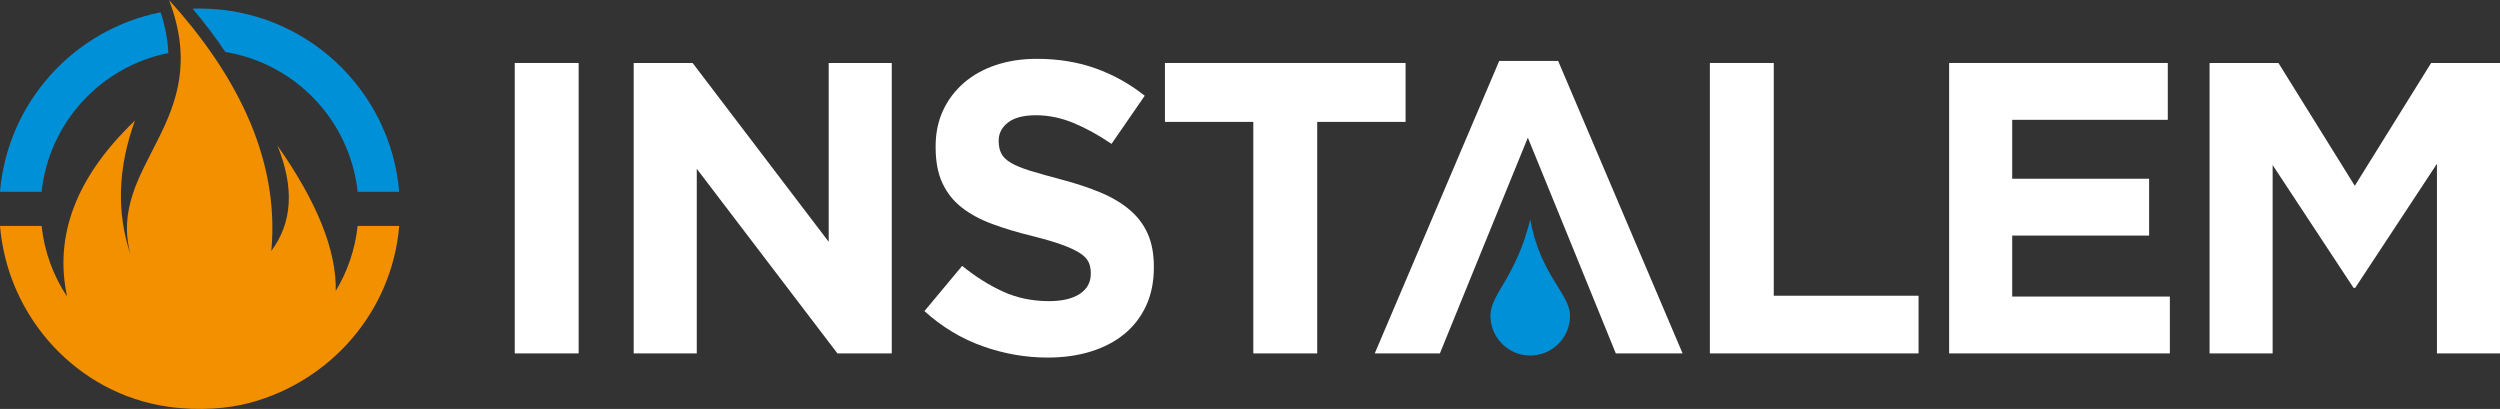 <?xml version="1.0" encoding="utf-8"?>
<!-- Generator: Adobe Illustrator 21.0.0, SVG Export Plug-In . SVG Version: 6.00 Build 0)  -->
<svg version="1.1" id="Layer_1" xmlns="http://www.w3.org/2000/svg" xmlns:xlink="http://www.w3.org/1999/xlink" x="0px" y="0px"
	 width="425.636px" height="69.625px" viewBox="0 0 425.636 69.625"
	 style="enable-background:new 0 0 425.636 69.625;" xml:space="preserve">
<rect x="0" y="0" width="425.636" height="69.625" fill="#333333" stroke="none"/>
<style type="text/css">
	.st0{fill-rule:evenodd;clip-rule:evenodd;fill:#F29000;}
	.st1{fill-rule:evenodd;clip-rule:evenodd;fill:#0090D7;}
	.st2{fill:#FFFFFF;}
	.st3{fill-rule:evenodd;clip-rule:evenodd;fill:#FFFFFF;}
</style>
<g>
	<path class="st0" d="M42.524,68.588c13.767-3.677,24.216-15.534,25.446-30.125h-7.081
		c-0.429,4.016-1.735,7.769-3.725,11.063c0.139-6.874-3.171-15.124-9.932-24.748
		c2.899,7.142,2.554,13.12-1.037,17.935C47.716,26.271,39.46,11.786,28.78,0
		c7.948,20.889-10.776,27.964-6.531,43.437c-2.442-7.215-2.199-14.852,0.726-22.91
		C13.026,30.037,9.176,40.028,11.423,50.498c-2.335-3.52-3.869-7.619-4.34-12.036H0
		c1.322,15.686,13.223,28.588,28.602,30.781
		C33.925,70.002,38.925,69.549,42.524,68.588"/>
	<path class="st1" d="M7.082,32.657C8.341,20.852,17.192,11.316,28.658,9.027
		c-0.086-2.133-0.487-4.426-1.313-6.928C12.612,5.005,1.286,17.402,0,32.657H7.082z"
		/>
	<path class="st1" d="M38.373,8.856c11.919,1.944,21.223,11.675,22.515,23.801h7.081
		C66.497,15.179,51.844,1.453,33.985,1.453l-1.192,0.021
		C34.781,3.839,36.657,6.302,38.373,8.856"/>
	<g>
		<path class="st2" d="M87.64,60.169V10.723h10.878v49.446H87.64z"/>
	</g>
	<g>
		<path class="st2" d="M142.574,60.169l-23.946-31.433v31.433H107.891V10.723h10.03
			L141.09,41.168V10.723h10.737v49.446H142.574z"/>
	</g>
	<g>
		<path class="st2" d="M195.116,52.082c-0.889,1.908-2.128,3.508-3.719,4.803
			c-1.592,1.296-3.49,2.285-5.695,2.967c-2.206,0.682-4.651,1.025-7.336,1.025
			c-3.768,0-7.464-0.649-11.09-1.942c-3.627-1.295-6.922-3.286-9.889-5.969
			l6.428-7.7c2.26,1.836,4.579,3.296,6.958,4.379
			c2.377,1.084,4.98,1.624,7.805,1.624c2.26,0,4.014-0.412,5.262-1.235
			c1.247-0.823,1.872-1.966,1.872-3.426v-0.142c0-0.707-0.131-1.33-0.39-1.872
			c-0.26-0.541-0.755-1.047-1.488-1.518c-0.732-0.47-1.747-0.941-3.045-1.413
			c-1.299-0.47-2.986-0.965-5.064-1.484c-2.503-0.612-4.769-1.295-6.799-2.048
			s-3.754-1.684-5.17-2.791c-1.417-1.105-2.514-2.483-3.293-4.132
			c-0.779-1.648-1.169-3.696-1.169-6.145v-0.142c0-2.26,0.421-4.296,1.263-6.109
			c0.842-1.812,2.023-3.378,3.544-4.697c1.521-1.319,3.336-2.331,5.447-3.038
			c2.111-0.706,4.438-1.059,6.981-1.059c3.625,0,6.957,0.541,9.995,1.624
			c3.038,1.084,5.828,2.639,8.37,4.663l-5.651,8.193
			c-2.214-1.506-4.379-2.695-6.498-3.568c-2.12-0.87-4.238-1.307-6.358-1.307
			c-2.119,0-3.708,0.413-4.768,1.237c-1.059,0.825-1.589,1.85-1.589,3.073v0.142
			c0,0.801,0.154,1.495,0.46,2.084c0.307,0.589,0.861,1.119,1.665,1.589
			c0.802,0.471,1.9,0.919,3.293,1.342c1.393,0.424,3.151,0.919,5.276,1.484
			c2.502,0.659,4.733,1.401,6.693,2.224c1.958,0.825,3.611,1.814,4.957,2.967
			c1.345,1.154,2.361,2.509,3.045,4.062c0.685,1.554,1.028,3.416,1.028,5.581
			v0.14C196.449,47.996,196.005,50.174,195.116,52.082z"/>
	</g>
	<g>
		<path class="st2" d="M224.261,20.754v39.415h-10.879V20.754h-15.046V10.723h40.968v10.031
			H224.261z"/>
	</g>
	<g>
		<path class="st2" d="M291.112,60.169V10.723h10.878v39.628h24.653v9.818H291.112z"/>
	</g>
	<g>
		<path class="st2" d="M331.85,60.169V10.723h37.225v9.677h-26.489v10.031h23.31v9.677
			h-23.31v10.383h26.842v9.677H331.85z"/>
	</g>
	<g>
		<path class="st2" d="M414.9,60.169V27.888l-13.916,21.121h-0.282l-13.775-20.909v32.069
			h-10.736V10.723h11.725l12.998,20.909l12.998-20.909h11.725v49.446H414.9z"/>
	</g>
	<path class="st3" d="M234.058,60.169h11.09c4.996-12.256,9.958-24.485,14.975-36.731
		c5.026,12.267,9.974,24.46,14.975,36.731h11.372L265.28,10.37h-10.031
		L234.058,60.169z"/>
	<path class="st1" d="M260.53,37.376c1.701,9.466,6.772,12.643,6.772,16.383
		c0,3.74-3.032,6.771-6.772,6.771c-3.74,0-6.771-3.032-6.771-6.771
		C253.758,50.02,258.101,47.279,260.53,37.376"/>
</g>
</svg>
